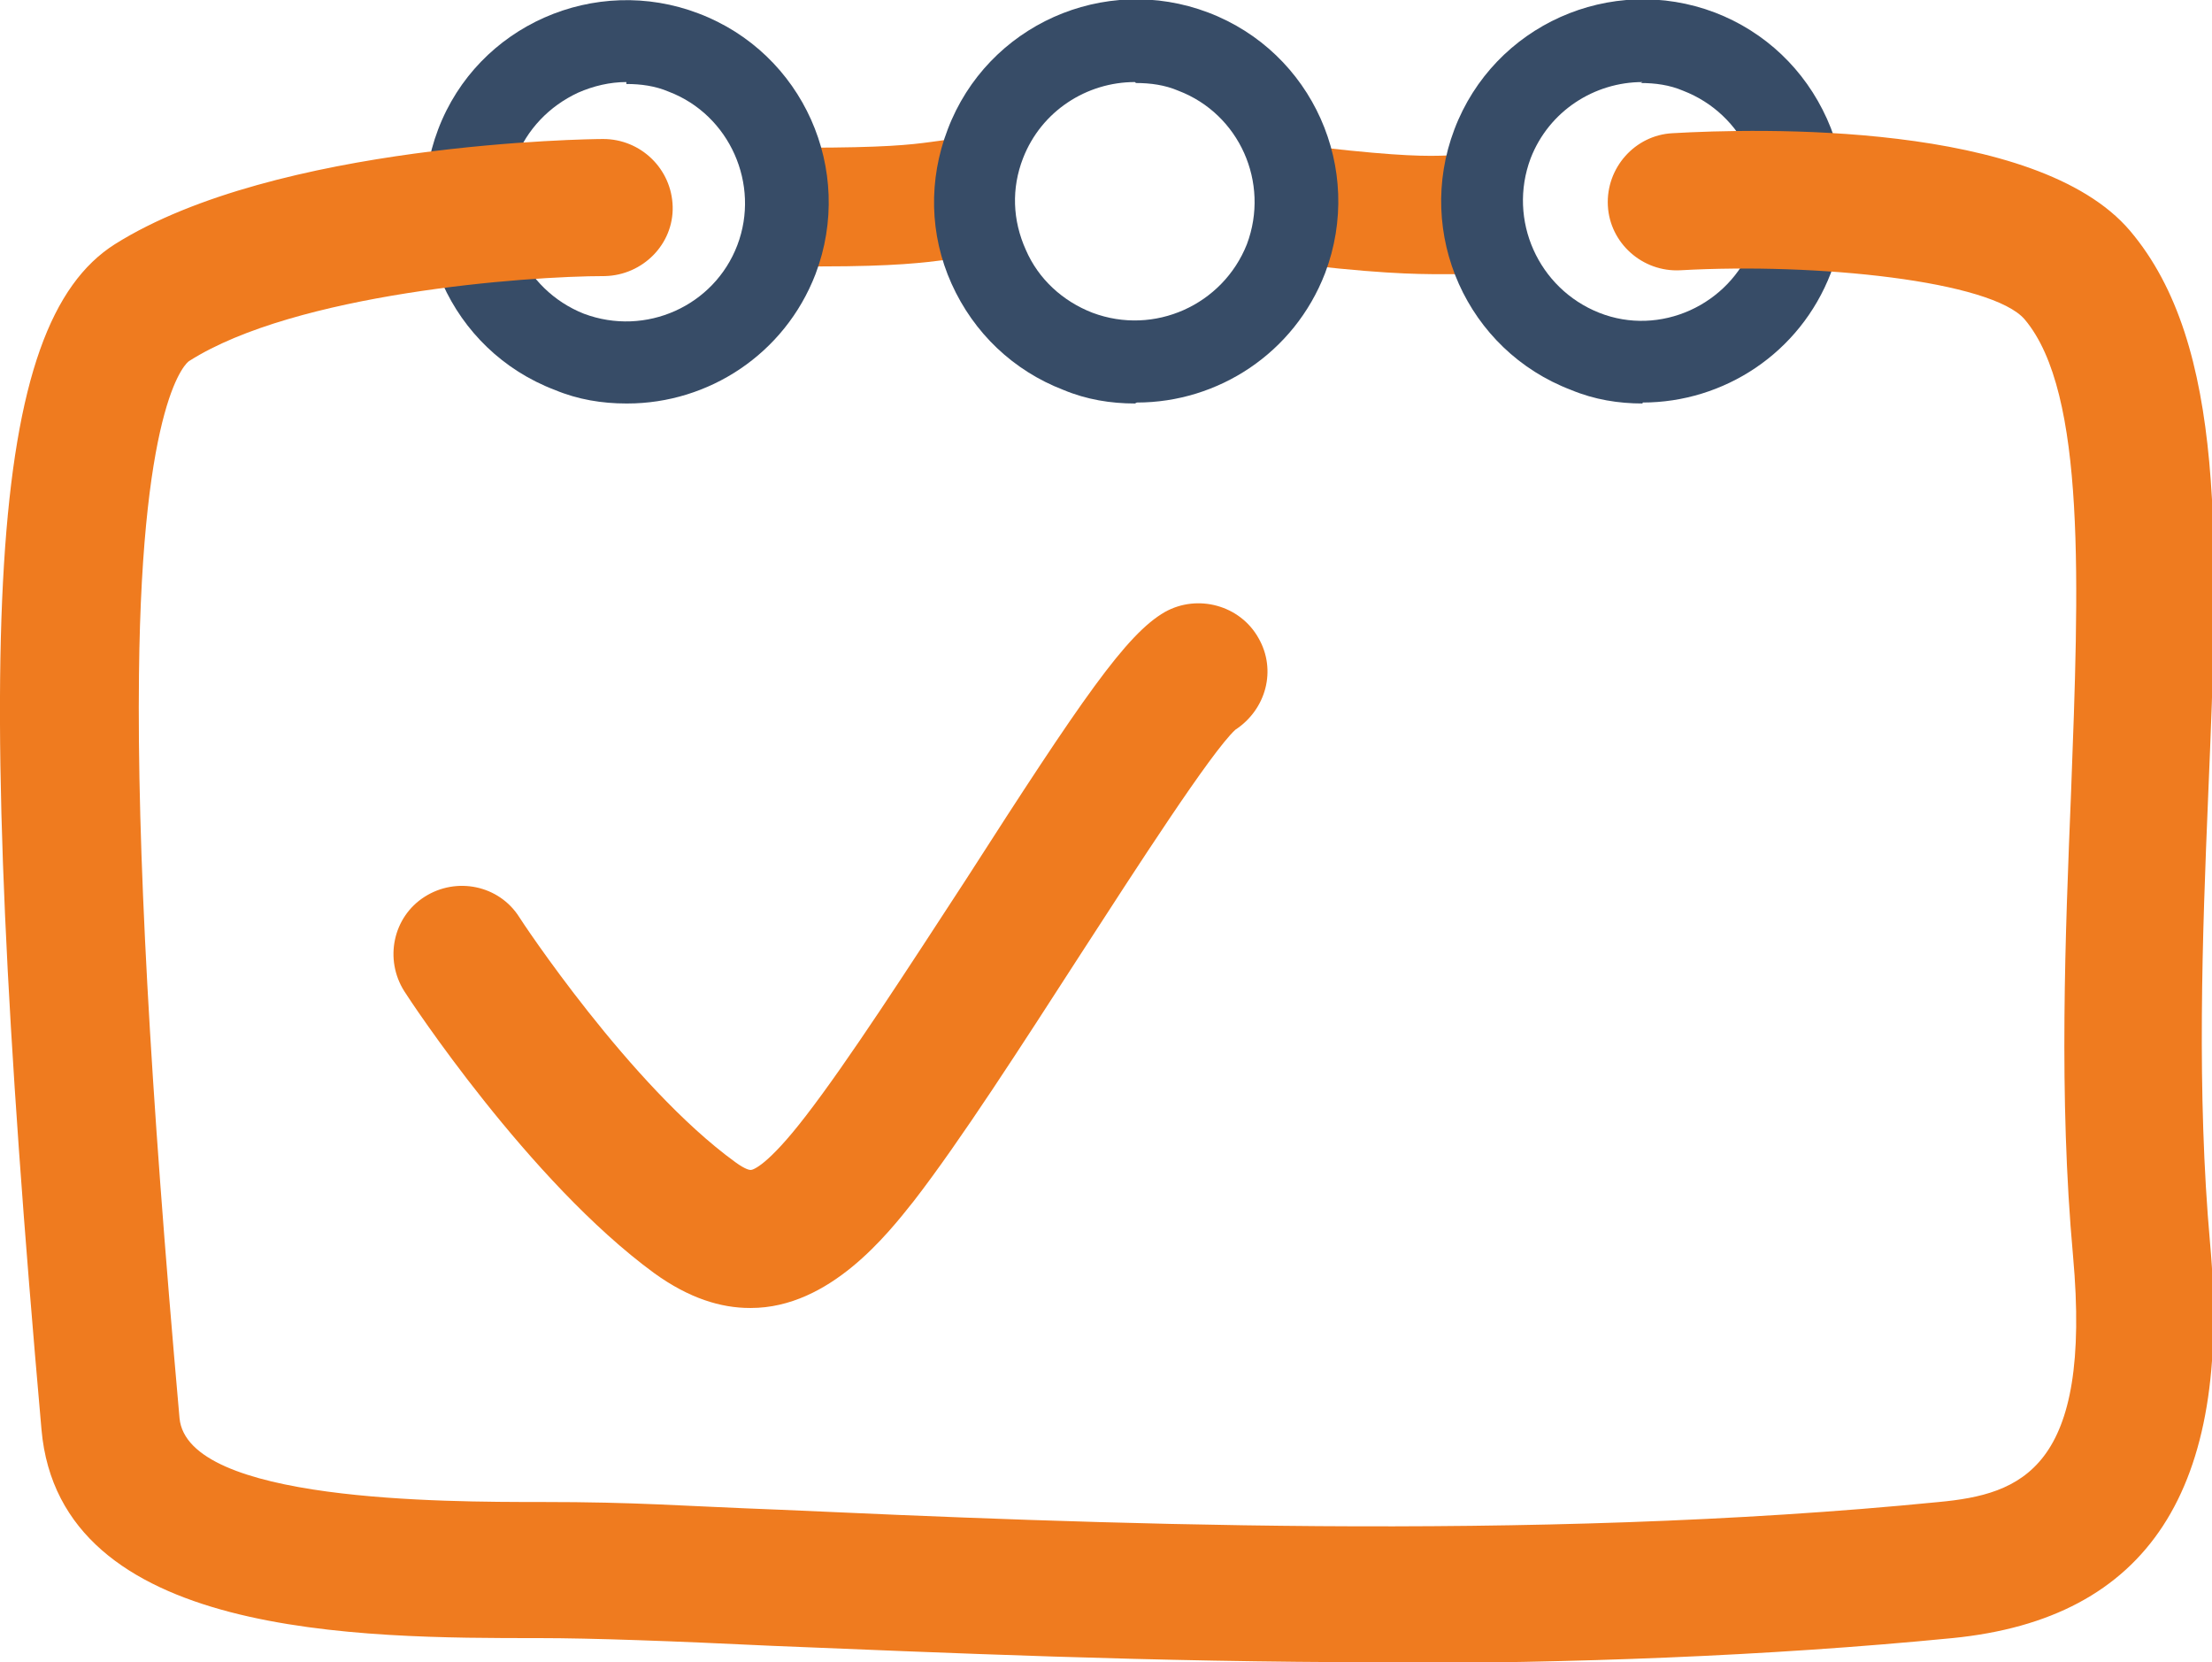 <?xml version="1.0" encoding="UTF-8"?>
<svg id="Warstwa_2" xmlns="http://www.w3.org/2000/svg" version="1.1" viewBox="0 0 229.2 172.2">
  <!-- Generator: Adobe Illustrator 29.2.1, SVG Export Plug-In . SVG Version: 2.1.0 Build 116)  -->
  <defs>
    <style>
      .st0 {
        fill: #374c67;
      }

      .st1 {
        fill: #ef7b1f;
      }
    </style>
  </defs>
  <path class="st1" d="M77.7,135.5c-3,0-6.3-1-9.9-3.6-13-9.5-25.4-28.4-25.9-29.2-2.1-3.3-1.2-7.7,2.1-9.8s7.7-1.2,9.8,2.1c.1.2,11.5,17.5,22.4,25.4,1.1.8,1.5.8,1.6.8.2,0,1.7-.4,5.7-5.6,4.4-5.7,10.6-15.3,16.6-24.5,12-18.7,16.6-25.4,20.6-27.7,3.4-1.9,7.8-.7,9.7,2.7,1.9,3.3.8,7.4-2.4,9.5-2.5,2.3-10.3,14.4-16,23.2-6.2,9.6-12.5,19.4-17.3,25.6-2.7,3.4-8.7,11.1-16.9,11.1h0ZM127.7,75.8h0Z"/>
  <path class="st1" d="M85,27.6h-1.6v-12.3c8.2,0,10.9-.3,13.1-.6,1.4-.2,2.8-.4,4.9-.4v12.3c-1.3,0-2.1.1-3.3.3-2.3.3-5.3.7-13.1.7Z"/>
  <path class="st1" d="M153.8,28.5c-1.3-.1-2.1-.1-3.4-.1-2.4,0-5.8.1-14.7-.9l1.4-12.2c8,.9,10.8.9,13,.8,1.4,0,2.8,0,4.9.2l-1.3,12.2Z"/>
  <path class="st0" d="M170.2,41.8c-2.5,0-5-.4-7.4-1.4-10.8-4.1-16.2-16.2-12.1-27,4.1-10.8,16.2-16.2,27-12.1,5.2,2,9.3,5.9,11.6,11,2.3,5.1,2.4,10.8.4,16-3.2,8.3-11.1,13.4-19.5,13.4h0ZM170.2,8.5c-5,0-9.7,3-11.6,7.9-2.4,6.4.8,13.5,7.1,16s13.5-.8,15.9-7.1c1.2-3.1,1.1-6.4-.3-9.4-1.4-3-3.8-5.3-6.9-6.5h0c-1.4-.6-2.9-.8-4.4-.8h0Z"/>
  <path class="st0" d="M117.6,41.8c-2.5,0-5-.4-7.4-1.4-5.2-2-9.3-5.9-11.6-11-2.3-5.1-2.4-10.8-.4-16,4.1-10.8,16.2-16.2,27-12.1h0c10.8,4.1,16.2,16.2,12.1,27-3.2,8.3-11.1,13.4-19.5,13.4ZM117.6,8.5c-5,0-9.7,3-11.6,7.9-1.2,3.1-1.1,6.4.3,9.5,1.3,3,3.8,5.3,6.9,6.5,6.4,2.4,13.5-.8,16-7.1,2.4-6.4-.8-13.5-7.1-15.9-1.4-.6-2.9-.8-4.4-.8h0Z"/>
  <path class="st0" d="M64.9,41.8c-2.5,0-5-.4-7.4-1.4-10.8-4.1-16.2-16.2-12.1-27S61.7-2.7,72.4,1.4c10.8,4.1,16.2,16.2,12.1,27-3.2,8.3-11.1,13.4-19.5,13.4h0ZM64.9,8.5c-1.7,0-3.4.4-5,1.1-3,1.4-5.3,3.8-6.5,6.9-2.4,6.4.8,13.5,7.1,16,6.4,2.4,13.5-.8,15.9-7.1s-.8-13.5-7.1-15.9c-1.4-.6-2.9-.8-4.4-.8h0Z"/>
  <path class="st1" d="M143.2,172.2c-23.7,0-45.9-1-63.2-1.7-10.4-.5-18.7-.8-24.1-.8-18.6,0-49.7,0-51.6-21.6C-3.1,64.5-1.2,33.6,11.9,25.3c16.7-10.5,49.2-10.9,50.6-10.9,3.9,0,7.1,3.1,7.2,7s-3.1,7.1-7,7.2c-8.3,0-32.1,1.8-43.1,8.8-.2.1-4.9,3.7-5.2,32.5-.2,17.7,1.1,42.1,4.2,77,.8,8.7,27.4,8.7,37.5,8.7s14.1.4,24.7.8c31,1.4,77.8,3.4,120.1-.8,8.5-.8,15.9-3.4,13.9-25.5-1.5-16.5-.8-33.3-.2-48.1.8-21.3,1.6-41.3-4.8-48.9-3.4-4-21.5-5.9-35.7-5.1-3.9.2-7.3-2.8-7.5-6.7s2.8-7.3,6.7-7.5c8.7-.5,37.7-1.3,47.4,10.1,10,11.8,9.2,32.5,8.1,58.6-.6,14.4-1.2,30.7.2,46.3,2.3,25.5-6.4,38.9-26.7,40.9-19.4,1.9-39.7,2.6-58.9,2.6h0Z"/>
</svg>